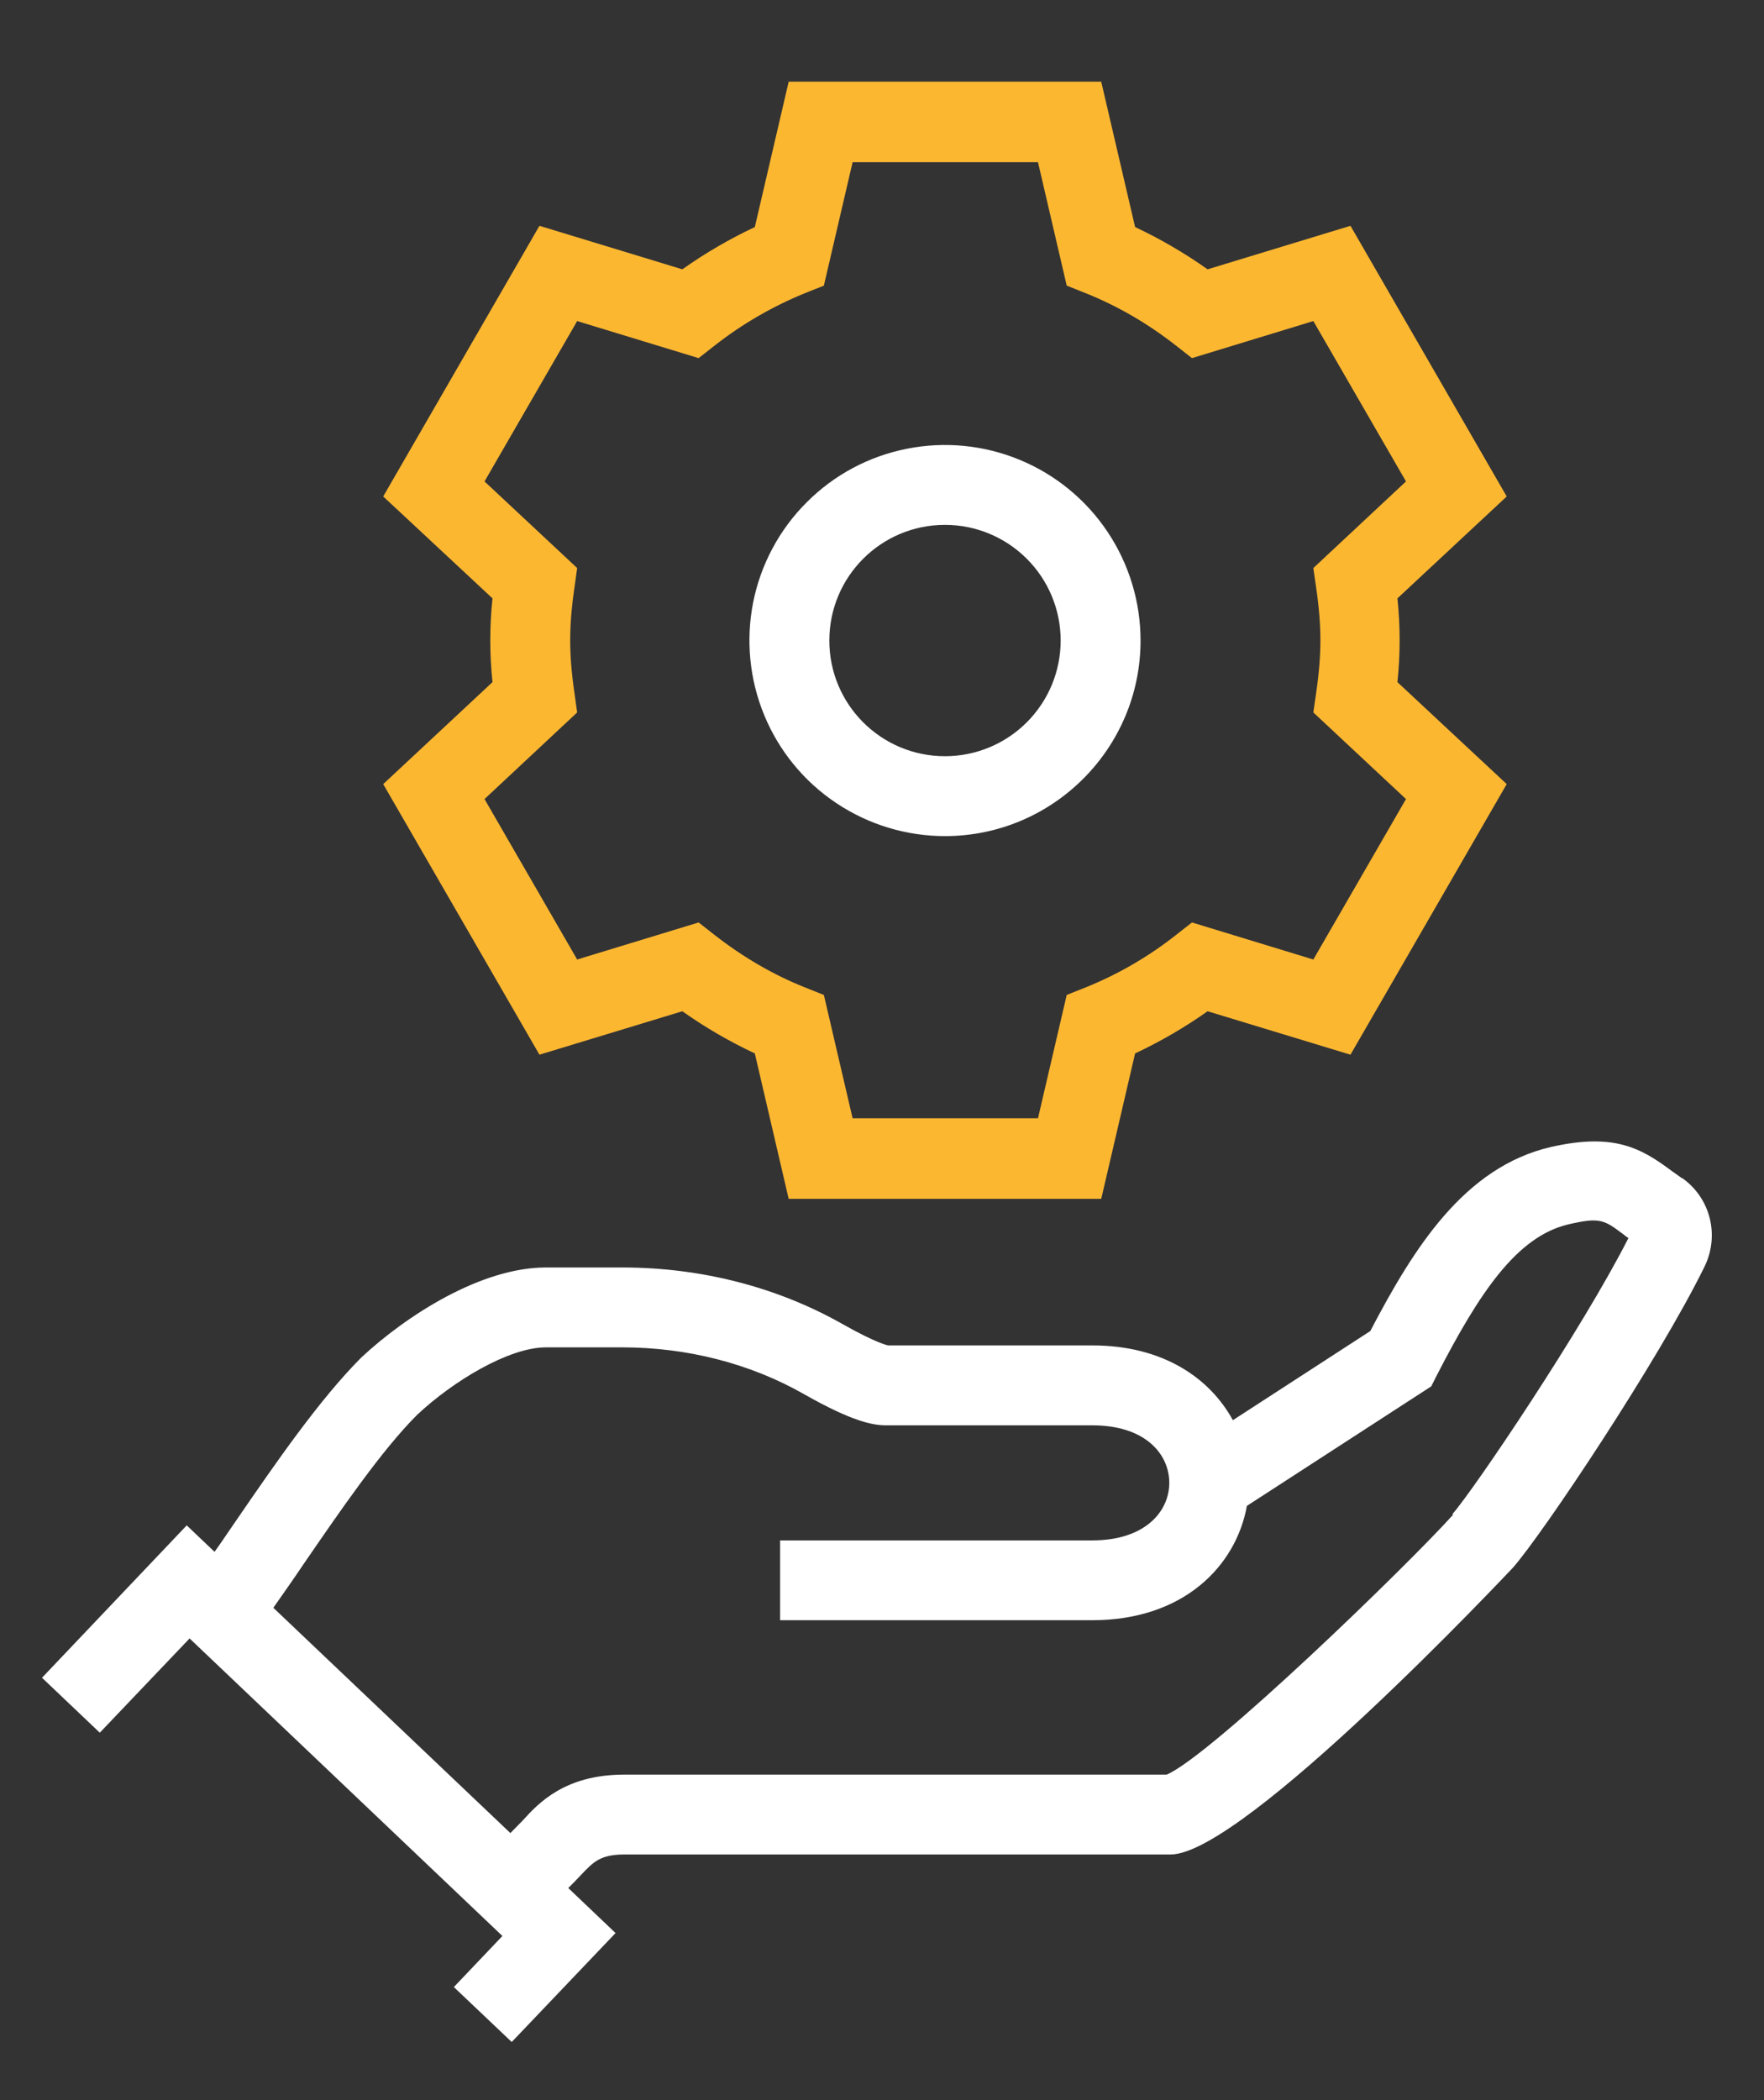 <svg width="21" height="25" viewBox="0 0 21 25" fill="none" xmlns="http://www.w3.org/2000/svg">
<rect x="0" y="0" width="21" height="25" fill="#333333" stroke="none"/>
<path d="M6.422 12.555L8.123 12.038C8.397 12.232 8.686 12.399 8.986 12.54L9.389 14.271H13.11L13.513 12.54C13.813 12.399 14.102 12.232 14.376 12.038L16.077 12.555L17.937 9.334L16.636 8.12C16.671 7.789 16.671 7.455 16.636 7.123L17.937 5.91L16.077 2.688L14.376 3.206C14.102 3.012 13.813 2.844 13.513 2.703L13.11 0.973H9.389L8.986 2.703C8.686 2.844 8.397 3.012 8.123 3.206L6.422 2.688L4.562 5.91L5.863 7.123C5.828 7.455 5.828 7.789 5.863 8.12L4.562 9.334L6.422 12.555ZM6.871 8.481L6.837 8.238C6.803 8.002 6.788 7.804 6.788 7.622C6.788 7.439 6.803 7.241 6.837 7.006L6.871 6.762L5.768 5.731L6.871 3.822L8.317 4.263L8.511 4.111C8.842 3.852 9.199 3.647 9.58 3.491L9.808 3.4L10.15 1.931H12.357L12.699 3.4L12.927 3.491C13.307 3.643 13.665 3.852 13.996 4.111L14.19 4.263L15.635 3.822L16.738 5.731L15.635 6.762L15.67 7.006C15.704 7.241 15.719 7.439 15.719 7.622C15.719 7.804 15.704 8.002 15.67 8.238L15.635 8.481L16.738 9.512L15.635 11.422L14.19 10.981L13.996 11.133C13.671 11.389 13.311 11.598 12.927 11.753L12.699 11.844L12.357 13.312H10.15L9.808 11.844L9.58 11.753C9.199 11.601 8.842 11.391 8.511 11.133L8.317 10.981L6.871 11.422L5.768 9.512L6.871 8.481Z" fill="#FCB731"></path>
<path d="M20.025 14.027L19.907 13.943C19.535 13.665 19.215 13.483 18.462 13.654C17.431 13.894 16.83 14.856 16.313 15.845L14.677 16.906C14.403 16.404 13.844 16.016 13.007 16.016H10.573C10.573 16.016 10.44 15.993 10.036 15.765C9.253 15.32 8.344 15.088 7.408 15.088H6.499C5.726 15.088 4.84 15.659 4.304 16.157C3.806 16.655 3.284 17.412 2.824 18.082C2.729 18.218 2.642 18.352 2.554 18.473L2.223 18.158L0.5 19.972L1.188 20.626L2.257 19.504L5.981 23.046L5.403 23.654L6.092 24.308L7.328 23.011L6.765 22.475L6.837 22.403C6.864 22.376 6.89 22.346 6.921 22.315C7.062 22.167 7.145 22.076 7.431 22.076H13.935C14.806 22.076 17.975 18.698 18.009 18.664C18.363 18.264 19.744 16.195 20.291 15.08C20.474 14.708 20.364 14.262 20.025 14.023V14.027ZM17.298 18.032C16.765 18.626 14.418 20.9 13.889 21.125H7.431C6.727 21.125 6.411 21.463 6.225 21.669L6.076 21.821L3.254 19.139C3.368 18.976 3.49 18.804 3.612 18.622C4.049 17.986 4.543 17.264 4.966 16.842C5.392 16.442 6.057 16.039 6.499 16.039H7.408C8.176 16.039 8.926 16.229 9.568 16.594C10.15 16.925 10.394 16.967 10.55 16.967H13.003C13.639 16.967 13.92 17.313 13.92 17.652C13.92 17.99 13.635 18.337 13.003 18.337H9.287V19.287H13.003C14.091 19.287 14.715 18.641 14.844 17.926L17.039 16.503L17.096 16.389C17.617 15.373 18.062 14.719 18.671 14.575C19.048 14.487 19.097 14.521 19.329 14.696C19.348 14.711 19.367 14.727 19.386 14.738C18.838 15.818 17.556 17.72 17.29 18.025L17.298 18.032ZM11.25 9.953C12.532 9.953 13.578 8.911 13.578 7.625C13.578 7.164 13.441 6.714 13.185 6.331C12.93 5.949 12.566 5.65 12.14 5.474C11.715 5.298 11.247 5.252 10.796 5.342C10.344 5.431 9.929 5.653 9.604 5.979C9.278 6.304 9.056 6.719 8.966 7.171C8.877 7.622 8.923 8.09 9.099 8.516C9.275 8.941 9.573 9.305 9.956 9.56C10.339 9.816 10.789 9.953 11.25 9.953ZM11.25 6.248C11.615 6.248 11.965 6.393 12.223 6.651C12.482 6.909 12.627 7.26 12.627 7.625C12.627 7.99 12.482 8.34 12.223 8.599C11.965 8.857 11.615 9.002 11.25 9.002C10.489 9.002 9.873 8.386 9.873 7.625C9.873 6.864 10.489 6.248 11.25 6.248Z" fill="#ffffff"></path>
</svg>
